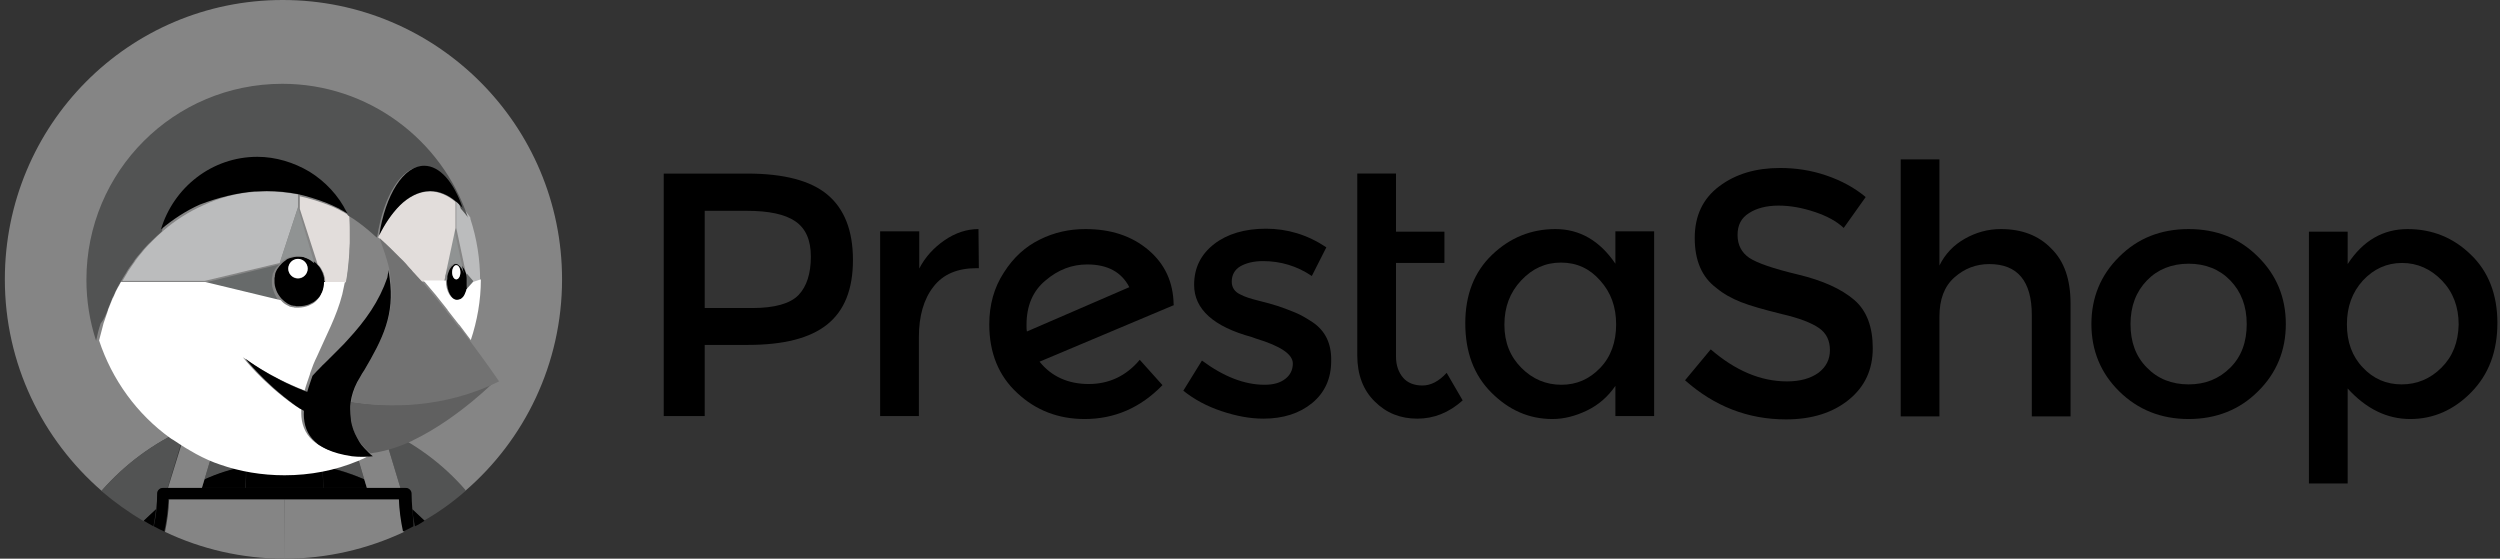<svg xmlns="http://www.w3.org/2000/svg" id="Calque_1" viewBox="0 0 671.2 150"><rect x="0" y="0" width="671.2" height="150" fill="#333333" stroke="none"/><defs><style>      .st0 {        fill: #727272;      }      .st1 {        fill: #909393;      }      .st2 {        fill: #fff;      }      .st3 {        fill: #786453;      }      .st4 {        fill: #606060;      }      .st5 {        fill: #c0b098;      }      .st6 {        fill: none;      }      .st7 {        fill: #aa9678;      }      .st8 {        fill: #676a6a;      }      .st9 {        fill: #858585;      }      .st10 {        fill: #e2dddb;      }      .st11 {        fill: #525353;      }      .st12 {        fill: #bbbcbd;      }      .st13 {        fill: #fbb040;      }    </style></defs><g><path d="M275.7,89c-.1-.4-.1-1-.1-1.8,0-5.1,1.7-9.1,5.1-11.9,3.4-2.9,7.1-4.3,11.2-4.3,5.4,0,9.2,2,11.3,6.1l-27.5,11.9ZM315.1,81.8c-.1-6-2.3-10.9-6.8-14.7-4.5-3.8-10.1-5.6-16.9-5.6-4.3,0-8.4.9-12.2,2.8-3.9,1.9-7.1,4.8-9.7,8.9-2.6,4-3.9,8.6-3.9,13.9,0,7.6,2.5,13.8,7.5,18.4,5,4.7,11.1,7,18.1,7,8,0,15-3,20.9-9.1l-6.1-6.8c-3.6,4.3-8.2,6.5-13.7,6.5s-10-2-13.2-6l36.1-15.2-.1-.1Z"></path><path d="M253.6,64.5c-2.9,2-5.2,4.5-6.8,7.6v-10h-10.5v49.6h10.4v-21.2c0-5.6,1.3-10.2,3.9-13.5,2.6-3.4,6.5-5,11.6-5h.6l-.1-10.5c-3.1,0-6.2,1-9.1,3"></path><path d="M352.4,86.5c-1.7-1.1-3.2-2-4.7-2.6s-3-1.2-4.5-1.7c-1.6-.5-3.3-1-5.4-1.5-2-.5-3.6-1-4.7-1.6-1.6-.7-2.4-1.9-2.4-3.5,0-1.8.8-3.2,2.3-4.1,1.6-.9,3.6-1.4,6.1-1.4,4.7,0,9.1,1.3,13.1,4l3.9-7.7c-5.1-3.4-10.5-5-16.2-5s-10.4,1.4-13.9,4.1c-3.6,2.8-5.4,6.4-5.4,11,0,6.5,5.2,11.2,15.5,14,.2.1.6.2,1.1.4,6.6,2,9.9,4.2,9.9,6.7,0,1.7-.7,3.1-2,4.1-1.4,1.1-3.2,1.6-5.6,1.6-5.4,0-11-2.2-16.8-6.5l-5,8.1c3,2.4,6.4,4.2,10.3,5.5s7.6,2,11.2,2c5.3,0,9.7-1.4,13.1-4.2,3.4-2.8,5.1-6.6,5.1-11.3.1-4.7-1.6-8.1-5-10.4"></path><path d="M214.4,79.2c-2.2,2.3-6.4,3.5-12.4,3.5h-12.8v-26.1h11.2c6,0,10.3.9,13.1,2.8,2.8,1.9,4.2,5,4.2,9.5s-1.1,8-3.3,10.3M222.2,52.3c-4.5-3.8-11.7-5.7-21.6-5.7h-22.4v65.1h11v-19.1h11.6c9.6,0,16.7-1.8,21.3-5.5s6.9-9.4,6.9-17.3-2.3-13.7-6.8-17.5"></path><path d="M381.9,103.5c-2.2,0-4-.7-5.2-2.1s-1.9-3.3-1.9-5.6v-25.2h13v-8.4h-13v-15.6h-10.4v48.8c0,5.2,1.6,9.4,4.7,12.4,3.1,3.1,6.9,4.6,11.4,4.6s8.5-1.6,12.2-4.9l-4.3-7.4c-2.1,2.3-4.3,3.4-6.5,3.4"></path><path d="M429.6,98.8c-2.9,3-6.3,4.5-10.4,4.5s-7.7-1.5-10.7-4.5-4.6-6.8-4.6-11.6,1.5-8.7,4.5-11.9c3-3.2,6.5-4.8,10.7-4.8s7.7,1.6,10.5,4.8c2.9,3.2,4.3,7.1,4.3,11.8s-1.4,8.7-4.3,11.7M433.7,70.8c-4.2-6.2-9.6-9.3-16.1-9.3s-12.2,2.3-17,6.9-7.2,10.7-7.2,18.4,2.3,13.9,7,18.6,10.1,7.1,16.4,7.1c3.1,0,6.2-.8,9.3-2.3s5.6-3.7,7.6-6.6v8.1h10.4v-49.6h-10.4v8.7h0Z"></path><path d="M598.8,98.7c-3,3-6.7,4.5-11.2,4.5s-8.3-1.5-11.2-4.5c-3-3-4.4-6.9-4.4-11.7s1.5-8.7,4.4-11.7,6.7-4.5,11.2-4.5,8.3,1.5,11.2,4.5,4.4,6.9,4.4,11.7-1.4,8.7-4.4,11.7M587.6,61.5c-7.5,0-13.7,2.5-18.6,7.4-5,4.9-7.5,11-7.5,18.1s2.5,13.2,7.5,18.1,11.2,7.4,18.6,7.4,13.7-2.5,18.6-7.4c5-4.9,7.5-11,7.5-18.1s-2.5-13.2-7.5-18.1c-5-5-11.2-7.4-18.6-7.4"></path><path d="M655.5,98.7c-3,3-6.6,4.5-10.7,4.5s-7.6-1.5-10.4-4.5c-2.9-3-4.3-6.9-4.3-11.6s1.4-8.6,4.3-11.8c2.9-3.1,6.4-4.7,10.5-4.7s7.7,1.6,10.7,4.7,4.5,7.1,4.5,11.8c-.1,4.8-1.6,8.6-4.6,11.6M663.4,68.4c-4.7-4.6-10.4-6.9-17-6.9s-12,3.1-16.1,9.4v-8.7h-10.4v67.6h10.4v-25.5c5,5.5,10.6,8.2,16.8,8.2s11.7-2.4,16.4-7.2c4.7-4.8,7-11,7-18.6s-2.4-13.8-7.1-18.3"></path><path d="M537.2,61.5c-3.5,0-6.7.9-9.7,2.6s-5.3,4.1-6.8,7.2v-28.5h-10.4v69h10.4v-26.8c0-4.6,1.3-8.1,4-10.5s5.8-3.6,9.4-3.6c7.6,0,11.4,4.6,11.4,13.7v27.2h10.4v-30.3c0-6.5-1.7-11.4-5.2-14.8-3.4-3.5-7.9-5.2-13.5-5.2"></path><path d="M497.8,80.5c-3.4-2.9-8.4-5.2-15.1-6.8-6.7-1.6-11-3.1-13.1-4.5-2-1.4-3.1-3.4-3.1-6.1s1-4.6,3.1-5.9c2-1.3,4.7-2,7.9-2s6.4.6,9.7,1.7c3.3,1.1,5.9,2.5,7.8,4.3l5.9-8.3c-3-2.5-6.5-4.4-10.6-5.8s-8.2-2-12.4-2c-6.5,0-11.9,1.6-16.3,4.9s-6.6,7.9-6.6,13.9,1.9,10.5,5.8,13.4c1.9,1.6,4.1,2.8,6.6,3.8s6.1,2,10.9,3.2c4.8,1.1,8.1,2.4,10.1,3.8s2.9,3.4,2.9,5.9-1,4.5-3.1,6.1c-2.1,1.5-4.9,2.3-8.4,2.3-7.1,0-13.9-2.9-20.5-8.6l-6.9,8.3c7.9,7,16.9,10.5,27.1,10.5,7,0,12.6-1.8,16.9-5.3s6.4-8.1,6.4-13.8-1.6-10.1-5-13"></path></g><g><path class="st9" d="M49.9,115.1c1.2-.5,2.4-1,3.6-1.5,1.4-.5,2.8-1,4.2-1.4,1.7-.5,3.5-1,5.3-1.4,2.4-.5,4.9-.9,7.3-1.1-1.4,4.3-2.9,8.7-4.6,13,0,.8.1,1.6.1,2.5,3.3-.6,6.8-1,10.3-1s7,.3,10.3,1c0-.8,0-1.7.1-2.5-1.6-4.3-3.2-8.6-4.6-13,2.4.2,4.9.6,7.3,1.1,1.8.4,3.5.8,5.3,1.4,1.4.4,2.8.9,4.2,1.4,1.2.4,2.4.9,3.6,1.5,8.5,3.8,16.2,9.4,22.6,16.7,15.9-13.7,26-34.1,26-56.8C150.9,33.6,117.3,0,75.9,0S1.3,33.6,1.3,75c0,22.7,10.1,43,26,56.8,6.4-7.3,14.1-12.9,22.6-16.7Z"></path><path class="st11" d="M54.9,128.7c3.5-1.5,7.2-2.7,11.1-3.5,0-.8,0-1.7-.1-2.5,1.6-4.3,3.2-8.6,4.6-13-2.4.2-4.9.6-7.3,1.1-1.8.4-3.5.8-5.3,1.4-1.4.4-2.8.9-4.2,1.4l5.3,1.4-4.1,13.7Z"></path><path class="st11" d="M42,136.7c.1-1.4.2-2.8.2-4.2,0-.8.7-1.5,1.5-1.5h1.3l4.8-15.9c-8.5,3.8-16.2,9.4-22.6,16.7,3.5,3,7.3,5.7,11.3,8.1,1.2-1.1,2.3-2.2,3.5-3.2Z"></path><path class="st11" d="M102.7,115.1l4.8,15.9h1.3c.8,0,1.5.7,1.5,1.5,0,1.4.1,2.8.2,4.2,1.1,1,2.3,2,3.3,3.1,4-2.3,7.8-5,11.3-8.1-6.2-7.2-13.9-12.8-22.4-16.6Z"></path><path class="st11" d="M93.6,114.9l5.4-1.3c-1.4-.5-2.8-1-4.2-1.4-1.7-.5-3.5-1-5.3-1.4-2.4-.5-4.9-.9-7.3-1.1,1.4,4.3,2.9,8.7,4.6,13,0,.8-.1,1.6-.1,2.5,3.9.7,7.6,1.9,11.1,3.5l-4.2-13.8Z"></path><path d="M76.3,131h10.6c-.2-1.9-.3-3.9-.2-5.8-3.3-.6-6.8-1-10.3-1s-7,.3-10.3,1c0,1.9,0,3.8-.2,5.8h10.4Z"></path><path d="M38.6,139.8c.8.5,1.7,1,2.6,1.5.3-1.5.5-3,.7-4.6-1.1,1-2.2,2.1-3.3,3.1Z"></path><path d="M54.2,131h11.6c.2-1.9.3-3.9.2-5.8-3.9.7-7.6,1.9-11.1,3.5l-.7,2.3Z"></path><path d="M110.7,136.7c.1,1.5.4,3.1.7,4.6.9-.4,1.7-.9,2.6-1.5-1.1-1-2.2-2.1-3.3-3.1Z"></path><path d="M98.5,131l-.7-2.3c-3.5-1.5-7.2-2.7-11.1-3.5,0,1.9,0,3.8.2,5.8h11.6Z"></path><path class="st9" d="M54.2,131l.7-2.3,4.1-13.7-5.4-1.3c-1.2.4-2.4.9-3.6,1.5l-4.9,15.8h9.1Z"></path><path class="st9" d="M97.8,128.7l.7,2.3h9l-4.8-15.9c-1.2-.5-2.4-1-3.6-1.5l-5.4,1.3,4.1,13.8Z"></path><path class="st5" d="M45.3,134.2s.1,0,.1-.1l-.1.1q0-.1,0,0Z"></path><path class="st9" d="M76.3,134.1h-30.8s-.1,0-.1.1c-.1,2.9-.5,5.8-1.1,8.6,9.7,4.6,20.6,7.2,32.2,7.2l-.2-15.9h0Z"></path><path class="st7" d="M107.4,134.1h-.1.1Z"></path><path class="st9" d="M107.2,134.1h-30.9v15.9c11.5,0,22.4-2.6,32.2-7.2-.7-2.8-1.1-5.7-1.3-8.7q.1,0,0,0Z"></path><rect class="st3" x="76.3" y="132.5" height="1.5"></rect><path d="M110.7,136.7c-.1-1.4-.2-2.8-.2-4.2,0-.8-.7-1.5-1.5-1.5H43.7c-.8,0-1.5.7-1.5,1.5,0,1.4-.1,2.8-.2,4.2-.1,1.5-.4,3.1-.7,4.6.9.5,1.9,1,2.8,1.4.6-2.8,1-5.7,1.1-8.6v-.1h61.9v.1c.1,2.9.5,5.8,1.1,8.6.9-.4,1.9-.9,2.8-1.4,0-1.5-.2-3-.3-4.6Z"></path><path class="st6" d="M101.6,63.6h0c.9,2.7,2,5.4,2.5,8.2v.6c0,.3-.1.5-.1.8.1-.3.1-.8.2-1.3-.6-2.8-1.7-5.5-2.6-8.3h0Z"></path><path class="st6" d="M123.4,80.6h-.1.1Z"></path><path class="st6" d="M123.9,80.2l-.1.1s0-.1.1-.1Z"></path><path class="st6" d="M99.3,61.7c-1.7-1.4-3.5-2.8-5.4-3.9h0c1.9,1.1,3.7,2.4,5.4,3.9Z"></path><path class="st6" d="M116.7,79.6h0Z"></path><path class="st6" d="M119.8,83.6s.1.1.1.2c.1-.1,0-.2-.1-.2Z"></path><path class="st6" d="M103.9,73.4c0,.2-.1.4-.1.6,0-.2,0-.4.1-.6Z"></path><path class="st6" d="M96.5,100.8c-1.1,1.9-1.9,3.7-2.3,5.4.4-1.7,1.2-3.5,2.3-5.4.4-.6.7-1.2,1.1-1.8-.3.5-.7,1.1-1.1,1.8q0-.1,0,0Z"></path><path class="st6" d="M101.6,63.6c0-.1.1-.2.2-.4h0c-.1.2-.2.3-.2.4.4.4.9.8,1.3,1.2-.4-.4-.9-.8-1.3-1.2Z"></path><path class="st6" d="M86.7,73.5h0Z"></path><path class="st6" d="M86.1,72.2h0Z"></path><path class="st6" d="M91.2,56.2c-.1,0-.2-.1-.2-.1,0,0,.1,0,.2.1Z"></path><path class="st6" d="M91.6,56.4c-.1,0-.2-.1-.3-.2,0,.1.2.1.3.2Z"></path><path class="st6" d="M94,62.4v.5-.5Z"></path><path class="st6" d="M86.4,72.8h0Z"></path><path class="st6" d="M122.9,87.5l.3.3c-.1,0-.2-.2-.3-.3Z"></path><path class="st6" d="M94,64.8c0,.8,0,1.6-.1,2.3.1-.7.1-1.5.1-2.3Z"></path><path class="st6" d="M86.9,74.2h0Z"></path><path class="st6" d="M93.7,57.6c-.2-.1-1-.5-1.6-.9.6.3,1.3.7,1.6.9Z"></path><path class="st6" d="M92,56.6c-.1-.1-.3-.2-.4-.2.1.1.3.2.4.2Z"></path><path class="st6" d="M93.8,57.7h0Z"></path><path class="st6" d="M125.4,75.9v-.1h0v-.1c0-.1,0,0,0,.2,0-.2,0-.1,0,0Z"></path><path class="st6" d="M113.1,75.4c0,.1.1.1.2.2h0s-.1-.1-.2-.2h0Z"></path><path class="st6" d="M102.9,64.8c1,.9,2,1.8,2.9,2.8-.9-.9-1.9-1.9-2.9-2.8Z"></path><path class="st6" d="M122.4,70.5c.2,0,.3,0,.5.1-.1,0-.3-.1-.5-.1Z"></path><path class="st6" d="M119.5,74.3v.2-.2Z"></path><path class="st6" d="M123.1,70.7c.1,0,.2.1.3.2,0-.1-.2-.2-.3-.2Z"></path><path class="st6" d="M124.3,71.7l.1.1c-.1,0-.1-.1-.1-.1Z"></path><path class="st6" d="M125.4,74.6h0Z"></path><path class="st6" d="M125.4,76.8h0q0-.1,0,0h0Z"></path><path class="st6" d="M120.4,71.8l.1-.1s0,.1-.1.1Z"></path><path class="st6" d="M121.9,70.6c.1,0,.3-.1.5-.1-.2,0-.4.1-.5.1Z"></path><path class="st6" d="M108.6,70.4c-.4-.5-.9-.9-1.4-1.4.5.4.9.9,1.4,1.4Z"></path><path class="st6" d="M122.4,54.1h0v6.9l-2.6,12.2v.1h0l2.6-12.2v-7h0Z"></path><path class="st6" d="M111.1,73.1c-.2-.2-.5-.5-.7-.8.2.3.4.5.7.8Z"></path><path class="st6" d="M125.1,73.4c0,.1,0,.2.1.3h0c0-.2-.1-.2-.1-.3h0Z"></path><path class="st6" d="M119.4,75.6h0v-.1.1Z"></path><path class="st6" d="M121.4,70.9c.1-.1.2-.1.3-.2-.1,0-.2.1-.3.2Z"></path><path class="st6" d="M120.8,71.3c.1-.1.2-.2.4-.3-.1.1-.3.2-.4.3Z"></path><path class="st6" d="M125.2,77.7h0c0,.2-.1.5-.2.7,0-.1.1-.4.2-.7h0Z"></path><path class="st6" d="M33.8,73.4c.1-.1.2-.3.3-.5,0,.2-.2.3-.3.5Z"></path><path class="st6" d="M123.6,71c.1.1.2.2.4.3-.1-.1-.2-.2-.4-.3Z"></path><path class="st6" d="M36,70.3s.1-.1.1-.2c0,0-.1.1-.1.2Z"></path><path class="st6" d="M87,75.6h0Z"></path><path class="st6" d="M30.6,79.3c-.1.2-.2.5-.4.8.1-.2.2-.5.4-.8Z"></path><path class="st6" d="M28.9,83.2v.1s0-.1,0-.1Z"></path><path class="st6" d="M124.3,55.9h0Z"></path><path class="st6" d="M43.7,61.9h0Z"></path><path class="st6" d="M40.8,64.6c.1-.1.3-.3.4-.4-.1.1-.3.2-.4.4Z"></path><path class="st6" d="M38.1,67.5c.1-.2.3-.3.4-.5-.1.1-.2.3-.4.5Z"></path><path class="st6" d="M125.1,73.4l-2.6-12.2,2.6,12.2Z"></path><path class="st6" d="M78.5,82.6h-.1.1Z"></path><path class="st6" d="M79.2,82.7h-.1.1Z"></path><path class="st6" d="M32.2,76.1c-.1.3-.3.6-.5.9.2-.3.3-.6.5-.9Z"></path><path class="st6" d="M76.5,81.8h0Z"></path><path class="st6" d="M77.8,82.4h0Z"></path><path class="st6" d="M77.1,82.1h0Z"></path><path class="st6" d="M73.5,78.3h0Z"></path><path class="st6" d="M73.1,74.1v.1-.1Z"></path><path class="st6" d="M73.9,72.2h0Z"></path><path class="st6" d="M76.2,69.8h0Z"></path><path class="st6" d="M73.3,73.4q0,.1,0,0,0,.1,0,0Z"></path><path class="st6" d="M73.6,72.8s0,.1,0,0c-.1.1,0,0,0,0Z"></path><path class="st6" d="M81.4,68.8q-.1,0,0,0-.1,0,0,0Z"></path><path class="st6" d="M82.6,69.2h0Z"></path><path class="st6" d="M77.3,69.1h0Z"></path><path class="st6" d="M78.6,68.8h0Z"></path><path class="st6" d="M87,74.9h0Z"></path><path class="st6" d="M80,52.9v-.3.3Z"></path><path class="st6" d="M80,52.5v-.2.2Z"></path><path class="st6" d="M80,52.2q0-.1,0,0,0-.1,0,0Z"></path><path class="st6" d="M80,53.9h0v-.7.7Z"></path><path class="st6" d="M124.5,79.4c-.1.1-.1.2-.2.3,0,0,.1-.2.2-.3Z"></path><path class="st6" d="M73,74.8v.1-.1Z"></path><path class="st6" d="M73.1,77h0Z"></path><path class="st6" d="M124.9,78.7c0,.1-.1.3-.2.5,0-.2.1-.3.2-.5Z"></path><path class="st11" d="M97.8,120.2c-.2-.2-.4-.5-.7-.8.2.3.5.6.7.8h0Z"></path><path class="st7" d="M99.5,122h0s-.7-.6-1.7-1.7h0c1,1.1,1.7,1.7,1.7,1.7Z"></path><polygon class="st2" points="122.4 54.1 122.4 54.1 122.4 54.1 122.4 54.1"></polygon><path class="st2" d="M125.4,75.7h0Z"></path><path class="st12" d="M126.2,58.3h0c-.6-.9-1.3-1.7-1.9-2.4h0c-.3-.3-.6-.6-.9-.9-.1-.1-.2-.2-.3-.3-.2-.2-.4-.3-.6-.5h0v7l2.6,12.2h0c0,.1,0,.2.1.3l1.8,2.1h1.9v-.5h0c0-5.8-.9-11.3-2.6-16.5h0c0-.3,0-.4-.1-.5Z"></path><path class="st12" d="M125.4,75.7h0Z"></path><path class="st8" d="M125.4,74.6h0v1.1h0v.9h0c0,.3-.1.6-.1.9h0l1.8-2-1.8-2.1h0c0,.5,0,.8.1,1.2Z"></path><path d="M125.3,76.9q0-.1,0,0v-2.3c0-.3-.1-.6-.1-.9,0-.1,0-.2-.1-.3-.2-.6-.4-1.1-.7-1.5l-.1-.1c-.1-.1-.1-.2-.2-.3-.1-.1-.2-.2-.4-.3,0,0-.1,0-.1-.1-.1-.1-.2-.1-.3-.2h-.1c-.1,0-.3-.1-.5-.1s-.3,0-.5.1h-.1c-.1,0-.2.1-.3.2,0,0-.1,0-.1.1-.1.1-.2.2-.4.3-.1.1-.1.2-.2.3l-.1.1c-.3.4-.5.9-.7,1.5h0c-.1.2-.1.5-.2.8v.2c0,.3,0,.6-.1,1v.1h0c0,2.8,1.3,5.2,3,5.2.3,0,.5-.1.8-.2h.1c.1,0,.2-.1.3-.2l.1-.1.4-.4c.1-.1.1-.2.2-.3,0-.1.1-.1.1-.2.1-.1.1-.3.2-.5,0,0,0-.1.1-.2.1-.2.1-.5.2-.7-.2-.4-.2-.7-.2-1ZM122.5,75c-.6,0-1.1-.8-1.1-1.9,0-1,.5-1.9,1.1-1.9s1.1.8,1.1,1.9-.5,1.9-1.1,1.9Z"></path><ellipse class="st2" cx="122.5" cy="73.1" rx="1.1" ry="1.9"></ellipse><path class="st1" d="M119.7,73.4h0c.2-.6.4-1.1.7-1.5l.1-.1c.1-.1.1-.2.2-.3.1-.1.2-.2.4-.3,0,0,.1,0,.1-.1.1-.1.2-.1.3-.2h.1c.1,0,.3-.1.5-.1s.3,0,.5.1h.1c.1,0,.2.1.3.2,0,0,.1,0,.1.1.1.1.2.2.4.3.1.1.1.2.2.3l.1.1c.3.4.5.9.7,1.5h0l-2.6-12.2-2.2,12.2h0Z"></path><path d="M87,75.6v-.7h0c0-.2,0-.4-.1-.7h0c0-.2-.1-.4-.2-.6h0c0-.2-.1-.4-.2-.6h0c-.1-.2-.2-.4-.3-.6h0c-.3-.6-.7-1.1-1.2-1.6-.6-.6-1.4-1.1-2.2-1.4h0c-.4-.1-.8-.3-1.2-.4h0c-.4-.1-.9-.1-1.3-.1s-.9,0-1.3.1h0c-.4.1-.8.2-1.2.3h0c-.4.1-.8.3-1.1.6h0c-.3.2-.7.5-1,.8h0c-.5.5-.9,1-1.3,1.6h0c-.1.2-.2.4-.3.6h0c-.1.2-.1.3-.2.5v.1c0,.2-.1.3-.1.5v.1c0,.2,0,.3-.1.5v.8c0,.4,0,.9.1,1.3h0c.1.4.2.8.4,1.3h0c.3.8.8,1.5,1.4,2.2.5.5,1,.9,1.6,1.3h0c.2.1.4.2.6.3h0c.2.1.4.1.5.2h.1c.2,0,.3.1.5.1h.1c.2,0,.3,0,.5.1h.8c1,0,1.9-.2,2.7-.5.4-.2.8-.4,1.2-.6.7-.5,1.4-1.1,1.9-1.9.2-.4.4-.8.6-1.2.3-.8.5-1.8.5-2.7l-.2.3h0ZM80,74.8c-1.4,0-2.6-1.2-2.6-2.6s1.2-2.6,2.6-2.6,2.6,1.2,2.6,2.6-1.2,2.6-2.6,2.6Z"></path><circle class="st2" cx="80" cy="72.1" r="2.6"></circle><path class="st12" d="M75.1,70.6h0l4.9-15v-3.4h0c-2.7-.5-5.5-.8-8.3-.8-.9,0-1.9,0-2.8.1h-.4c-4.9.3-9.7,1.6-14.1,3.7-3.8,1.7-7.4,4-10.5,6.7h0c-.8.7-1.7,1.5-2.5,2.3-.1.1-.3.3-.4.4-.7.7-1.5,1.5-2.2,2.3-.1.2-.3.3-.4.5-.7.8-1.4,1.7-2,2.5,0,0-.1.1-.1.2-.6.8-1.2,1.7-1.8,2.6-.1.1-.2.3-.3.5-.4.7-.9,1.5-1.3,2.2h22.1l20.1-4.8Z"></path><path class="st10" d="M93.8,68.9c0-.6.1-1.1.1-1.7,0-.8,0-1.5.1-2.3v-2.3c0-1.6-.1-3.1-.1-4.7h0c-.3-.1-1-.5-1.6-.9h0c-.1-.1-.3-.2-.4-.2h0c-.1,0-.2-.1-.3-.2h0c-.1,0-.2-.1-.2-.1-1-.5-2-1-3.1-1.4-2.5-1-5.9-2-7.8-2.4v3.4l4.8,14.9h0c.5.4.9,1,1.2,1.6h0c.1.2.2.4.3.6h0c.1.2.2.4.2.6h0c0,.2.1.4.2.6h0c0,.2.1.4.1.7h0v.7h5.7c.4-2.5.7-4.7.8-6.9q0,.1,0,0Z"></path><path class="st13" d="M101.6,63.6h0Z"></path><path class="st9" d="M87.1,96.9l3.8-3.8c.7-.7,1.4-1.5,2.1-2.2,4.9-5.3,8.5-10.4,10.7-16.8,0-.1.1-.3.1-.6v-.1c0-.2.1-.5.1-.8v-.6c-.5-2.8-1.6-5.5-2.5-8.2h0c-.2-.1-.3-.3-.5-.5-.5-.5-1.1-1-1.7-1.5-1.7-1.4-3.5-2.8-5.4-3.9h0c.1,1.6.1,3.1.1,4.7v2.3c0,.8,0,1.6-.1,2.3,0,.6,0,1.1-.1,1.7v.2c-.2,2.2-.4,4.4-.8,6.5l-.7,3.4c-1.4,5.9-4.4,11.2-6.8,16.7-.6,1.4-1.2,2.9-1.8,4.4,0,.1-.1.3-.1.4.7-.8,1.4-1.5,1.9-2,.6-.6,1.1-1.1,1.7-1.6Z"></path><path class="st1" d="M75.1,70.6h0c.3-.3.6-.5,1-.8h0c.3-.2.7-.4,1.1-.6h0c.4-.1.8-.3,1.2-.3h0c.4-.1.9-.1,1.3-.1s.9,0,1.3.1h0c.4.1.8.2,1.2.4h0c.8.3,1.5.8,2.2,1.4h0l-4.4-14.9-4.9,14.8Z"></path><path class="st8" d="M73.5,78.3c-.1-.4-.3-.8-.4-1.3h0c-.1-.4-.1-.9-.1-1.3v-.8c0-.2,0-.3.1-.5v-.1c0-.2.1-.3.1-.5v-.1c0-.2.1-.4.2-.5h0c.1-.2.2-.4.3-.6h0c.3-.6.8-1.1,1.3-1.6h0l-20.5,5h0l20.3,4.9c-.5-1-1-1.7-1.3-2.6h0Z"></path><path class="st10" d="M119.5,74.5v-.2c0-.3.1-.6.2-.8v-.1l2.6-12.2v-7c-2.2-1.8-4.5-2.8-6.9-2.8-3.1,0-5.9,1.7-8.1,3.8-2.3,2.3-4.1,5.2-5.6,8.1,0,.1-.1.2-.2.4.4.4.9.8,1.3,1.2,1,.9,2,1.8,2.9,2.8l1.3,1.3c.4.5.9.9,1.4,1.4.6.6,1.2,1.2,1.7,1.9.2.2.5.5.7.8.7.8,1.4,1.5,2.1,2.3h0l.2.2h6v-.1c.3-.3.3-.6.4-1Z"></path><path class="st10" d="M101.6,63.6h0q0,.1,0,0,0,.1,0,0Z"></path><path class="st11" d="M28.9,83.3v-.1c.4-1,.8-2,1.2-3,.1-.3.2-.5.4-.8.3-.8.7-1.5,1.1-2.3.1-.3.3-.6.5-.9.1-.1.2-.3.3-.5.4-.7.8-1.5,1.3-2.2.1-.1.2-.3.3-.5.5-.9,1.1-1.7,1.8-2.6,0,0,.1-.1.1-.2.6-.9,1.3-1.7,2-2.5.1-.2.3-.3.4-.5.7-.8,1.4-1.6,2.2-2.3.1-.1.3-.3.4-.4.8-.8,1.6-1.5,2.5-2.3h0c3.3-11.3,13.7-19.5,25.9-19.5,4.9,0,9.8,1.4,14,4,4.3,2.6,7.8,6.5,10,10.9h0c0,.1.1.2.2.3h0c1.9,1.1,3.7,2.5,5.4,3.9.6.5,1.1,1,1.7,1.5.2.1.3.3.5.5h0c0-.1.1-.2.2-.4,1.7-10.8,6.5-18.7,12.1-18.7,4.2,0,8,4.4,10.3,11.3h0c.6.7,1.3,1.5,1.9,2.3h0c0,.1,0,.2.1.3h0l-.1-.3c-7-20.8-26.7-35.8-49.8-35.8-29.1,0-52.6,23.5-52.6,52.6,0,5.7.9,11.2,2.6,16.4h0c.3-1.5.7-3.1,1.2-4.6,1-1.3,1.4-2.4,1.9-3.6Z"></path><path class="st2" d="M127,75.7l-1.8,2h0c0,.2-.1.5-.2.7,0,0,0,.1-.1.2,0,.1-.1.3-.2.5,0,.1-.1.1-.1.2-.1.1-.1.2-.2.3-.1.1-.2.3-.4.4l-.1.1c-.1.1-.2.1-.3.2h-.1c-.2.1-.5.2-.8.2-1.6,0-3-2.3-3-5.2h-6c1.1,1.3,2.2,2.6,3.3,3.9h0c1,1.3,2.1,2.6,3.1,3.9,0,0,.1.1.1.2,1,1.2,1.9,2.5,2.9,3.7l.3.3c1,1.3,2,2.7,3,4h0c1.7-5.1,2.7-10.6,2.7-16.3h0l-2.1.7h0Z"></path><path d="M68.4,51.4h.4c.9,0,1.9-.1,2.8-.1,2.8,0,5.6.3,8.3.8h0v1.3-1.3c1.9.4,5.3,1.4,7.8,2.4,1,.4,2.1.9,3.1,1.4,0,0,.1,0,.2.1h0c.1,0,.2.1.3.2h0c.1.1.3.1.4.2h0c.6.3,1.3.8,1.6.9h0c0-.1-.1-.2-.2-.3h0c-2.2-4.5-5.8-8.3-10-10.9-4.2-2.5-9.1-4-14-4-12.2,0-22.5,8.2-25.9,19.5,3.2-2.7,6.7-5,10.5-6.7,5-1.9,9.9-3.1,14.7-3.5Z"></path><line class="st6" x1="80" y1="53.5" x2="80" y2="53.8"></line><path d="M107.4,55.1c2.1-2.1,5-3.8,8.1-3.8,2.4,0,4.8,1,6.9,2.8h0c.2.1.4.3.6.5.1.1.2.2.3.3.3.3.6.6.9.9h0c-2.3-6.8-6.1-11.3-10.3-11.3-5.6,0-10.4,7.8-12.1,18.7h0c1.4-2.9,3.3-5.8,5.6-8.1Z"></path><path class="st2" d="M57.6,124.2c.5.2.9.3,1.4.5,5.4,1.9,11.3,2.9,17.4,2.9,6.9,0,13.6-1.3,19.6-3.8.3-.1.6-.2.9-.4.5-.2,1-.4,1.5-.7.4-.2.9-.4,1.3-.6h-.3c-1.9.2-3.7.2-5.6,0-10.8-1.5-13.2-6.8-12.9-12.2-.8-.4-1.5-.9-2.4-1.5-8.3-6-13.3-12.5-13.3-12.5,0,0,6.4,4.9,16,8.7.2.1.4.1.6.2.4-1.5,1-3,1.4-4.3h0c0-.1.1-.3.1-.4.5-1.5,1.1-3,1.8-4.4,2.4-5.5,5.3-10.8,6.8-16.7l.7-3.3h-5.6c0,1-.2,1.9-.5,2.7-.2.4-.4.8-.6,1.2-.5.7-1.1,1.4-1.9,1.9-.4.2-.8.4-1.2.6-.8.3-1.8.5-2.7.5h-.8c-.2,0-.3,0-.5-.1h-.1c-.2,0-.3-.1-.5-.1h-.1c-.2,0-.4-.1-.5-.2h0c-.2-.1-.4-.2-.6-.3h0c-.6-.3-1.1-.7-1.6-1.3l-20.3-4.9h-22.6c-.1.1-.2.3-.3.5-.1.3-.3.6-.5.9-.4.7-.8,1.5-1.1,2.3-.1.2-.2.5-.4.8-.4,1-.8,2-1.2,3v.1c-.4,1.1-.8,2.3-1.2,3.5-.4,1.5-.8,3-1.2,4.6,3.5,10.6,10.2,19.8,19.1,26.2.2.2.5.3.8.5,1.5,1,3,2,4.6,2.9,2,1.2,4.2,2.3,6.5,3.2Z"></path><path class="st4" d="M93.9,107.8c-.1.5-.1,1.1-.1,1.6,0,.9,0,1.9.2,2.7.1.6.2,1.1.3,1.7.2.8.5,1.5.8,2.2s.7,1.3,1,1.9c.1.2.2.4.3.5.2.2.3.5.5.7.2.3.5.6.7.8.9,1.1,1.7,1.7,1.7,1.7h0v.1h.3c2.3-.3,4.7-.9,7-1.7,1.2-.4,2.4-.9,3.5-1.4.3-.1.7-.3,1-.5,12-5.8,22.1-16.1,22.1-16.1-14.7,7.7-29.5,7.4-39.3,5.8Z"></path><path class="st0" d="M122.9,87.5c-.9-1.2-1.9-2.5-2.9-3.7,0,0-.1-.1-.1-.2-1-1.3-2.1-2.6-3.1-3.9h0c-1.1-1.3-2.2-2.6-3.3-3.9,0-.1-.1-.1-.2-.2-.7-.8-1.4-1.5-2.1-2.3-.2-.2-.5-.5-.7-.8-.6-.6-1.1-1.2-1.7-1.9-.4-.5-.9-.9-1.4-1.4l-1.3-1.3c-.9-.9-1.9-1.9-2.9-2.8-.4-.4-.9-.8-1.3-1.2h0c.9,2.7,2,5.5,2.6,8.3.1.7.2,1.4.3,2.1,1.3,9.8-1.8,16.3-6.8,24.8-.3.6-.7,1.2-1.1,1.8-1.1,1.9-1.9,3.7-2.3,5.4-.1.5-.2,1.1-.3,1.6,9.8,1.6,24.6,1.9,39.7-5.5,0,0-2.9-4.3-7.4-10.3-1-1.3-2-2.7-3-4-.5-.3-.6-.5-.7-.6Z"></path><path d="M99.5,122s-.7-.6-1.7-1.7c-.2-.2-.4-.5-.7-.8-.2-.2-.3-.5-.5-.7-.1-.2-.2-.3-.3-.5-.3-.6-.7-1.2-1-1.9-.3-.7-.6-1.4-.8-2.2-.1-.5-.3-1.1-.3-1.7-.1-.8-.2-1.8-.2-2.7,0-.5,0-1.1.1-1.6s.2-1.1.3-1.6c.4-1.7,1.1-3.5,2.3-5.4h0c.3-.6.7-1.2,1.1-1.8,5-8.5,8.2-14.9,6.8-24.8-.1-.7-.2-1.4-.3-2.1,0,.5-.1.9-.2,1.3v.1c0,.2-.1.4-.1.6-2.2,6.4-5.8,11.5-10.7,16.8-.6.7-1.3,1.4-2.1,2.2l-3.8,3.8c-.5.5-1.1,1-1.6,1.6-.5.5-1.2,1.2-1.9,2h0c-.4,1.3-1,2.8-1.4,4.3-.2-.1-.4-.1-.6-.2-9.6-3.7-16-8.7-16-8.7,0,0,4.9,6.4,13.3,12.5.8.6,1.6,1.1,2.4,1.5-.3,5.4,2,10.6,12.9,12.2,1.8.2,3.7.2,5.6,0-.5-.4-.6-.5-.6-.5h0Z"></path></g></svg>